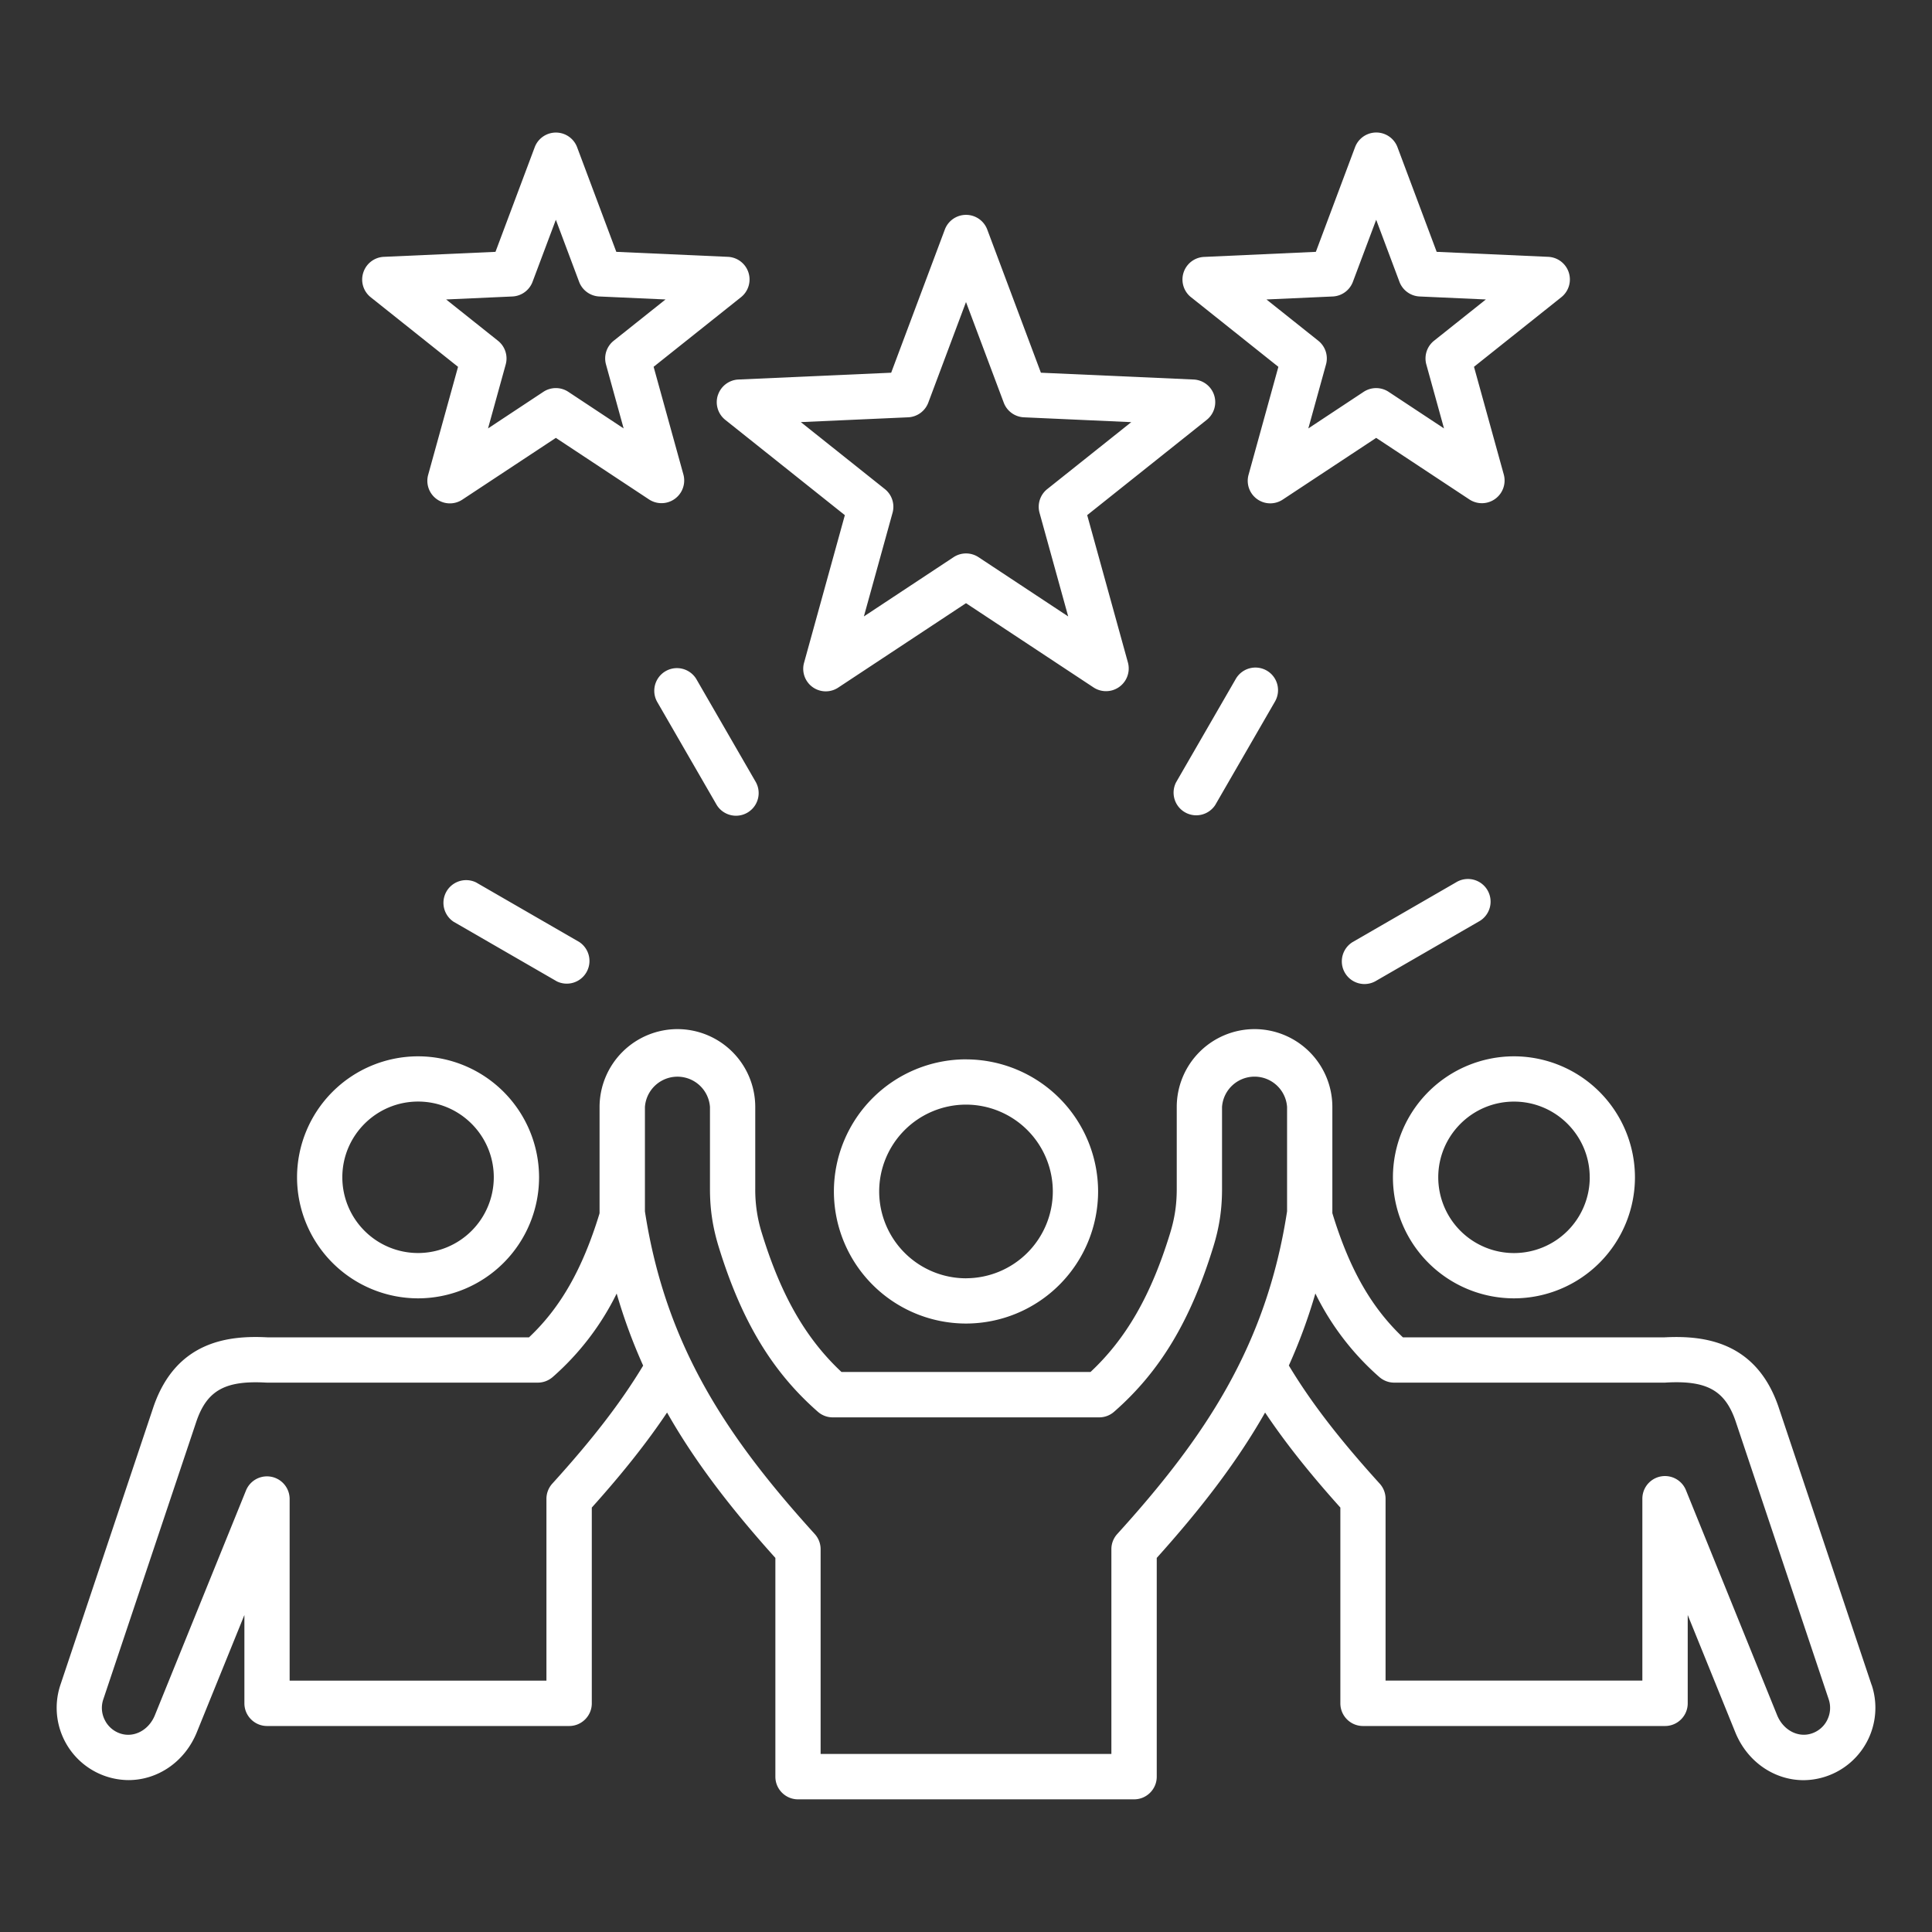 <svg width="48" height="48" fill="none" xmlns="http://www.w3.org/2000/svg"><rect width="100%" height="100%" fill="#333333" stroke="none"/><path d="M24 26.319a3.286 3.286 0 00-3.282 3.282A3.285 3.285 0 0024 32.883a3.285 3.285 0 003.282-3.282A3.286 3.286 0 0024 26.32zm0 5.44a2.16 2.16 0 01-2.157-2.158A2.16 2.16 0 0124 27.444a2.16 2.16 0 012.157 2.157A2.16 2.16 0 0124 31.758zm-13.613.498a3.01 3.01 0 003.006-3.006 3.01 3.01 0 00-3.006-3.007A3.01 3.01 0 007.38 29.25a3.01 3.01 0 003.007 3.007zm0-4.889c1.038 0 1.881.844 1.881 1.882a1.883 1.883 0 01-1.881 1.881 1.883 1.883 0 01-1.882-1.881c0-1.038.844-1.882 1.882-1.882zm24.22 1.883a3.01 3.01 0 003.007 3.006 3.01 3.01 0 003.006-3.006 3.01 3.01 0 00-3.006-3.007 3.01 3.01 0 00-3.007 3.006zm4.89 0a1.883 1.883 0 01-1.882 1.881 1.883 1.883 0 01-1.882-1.882c0-1.037.844-1.881 1.882-1.881 1.037 0 1.881.844 1.881 1.881zM46.5 41.864l-2.32-6.93c-.567-1.629-1.882-1.757-2.828-1.708h-6.497c-.782-.74-1.325-1.692-1.744-3.056l-.009-.03v-2.639a1.935 1.935 0 00-1.933-1.933 1.935 1.935 0 00-1.933 1.933v2.034c0 .397-.05.729-.166 1.108-.473 1.539-1.087 2.611-1.977 3.444h-6.186c-.89-.833-1.503-1.905-1.977-3.444a3.58 3.58 0 01-.166-1.108v-2.034a1.935 1.935 0 00-1.933-1.933 1.938 1.938 0 00-1.935 1.934v2.639l-.008.03c-.42 1.364-.962 2.317-1.745 3.055H6.647c-.948-.05-2.261.078-2.83 1.714L1.5 41.863a1.796 1.796 0 001.693 2.363c.722 0 1.398-.45 1.698-1.191l1.181-2.911v2.195c0 .31.253.563.563.563h7.506c.31 0 .562-.252.562-.563v-4.864c.773-.861 1.374-1.621 1.87-2.361.724 1.276 1.636 2.437 2.691 3.612v5.436c0 .31.252.562.563.562h8.35c.31 0 .562-.252.562-.562v-5.436c1.055-1.175 1.966-2.336 2.692-3.612.495.74 1.097 1.5 1.87 2.361v4.864c0 .31.251.563.562.563h7.505c.31 0 .563-.252.563-.563v-2.195l1.181 2.912c.3.741.976 1.192 1.698 1.192a1.798 1.798 0 001.692-2.364zM13.722 36.86a.565.565 0 00-.146.378v4.517h-6.38v-4.517a.563.563 0 00-1.083-.211l-2.265 5.587c-.151.373-.522.568-.86.454a.662.662 0 01-.385-.336.66.66 0 01-.037-.511l2.317-6.917c.264-.76.714-1.009 1.72-.954l.03.001h6.73c.14 0 .27-.053.37-.14a6.681 6.681 0 001.588-2.073c.183.63.403 1.223.658 1.79-.548.91-1.254 1.827-2.257 2.932zm13.891 6.716h-7.225V38.49a.56.56 0 00-.146-.378c-2.158-2.38-3.702-4.655-4.219-8.016v-2.593a.81.81 0 011.616 0v2.034c0 .508.067.952.216 1.438.565 1.837 1.325 3.102 2.465 4.1a.557.557 0 00.37.139h6.62a.558.558 0 00.37-.14c1.14-.997 1.9-2.262 2.465-4.1.15-.485.216-.928.216-1.438v-2.034a.81.81 0 011.616 0v2.593c-.516 3.361-2.06 5.636-4.218 8.016a.559.559 0 00-.147.378v5.09h.001zm17.785-.845a.66.66 0 01-.386.336c-.339.114-.708-.082-.86-.454l-2.264-5.587a.562.562 0 00-1.084.211v4.517h-6.38v-4.517a.56.56 0 00-.147-.378c-1.002-1.105-1.708-2.021-2.256-2.933.255-.566.476-1.16.659-1.79a6.66 6.66 0 001.588 2.075c.1.087.228.14.37.14h6.728l.031-.002c1.006-.056 1.456.194 1.719.947l2.318 6.924a.668.668 0 01-.036.51zM17.835 9.818a.563.563 0 00.185.614l2.97 2.367-1.012 3.662a.56.56 0 00.852.619L24 14.986l3.17 2.094a.564.564 0 00.853-.62l-1.012-3.662 2.97-2.367a.563.563 0 00-.325-1.002l-3.795-.169-1.333-3.557a.563.563 0 00-1.054 0L22.141 9.26l-3.795.169a.564.564 0 00-.51.389zm4.726.55a.563.563 0 00.502-.364l.937-2.5.938 2.5c.078.21.276.354.501.364l2.667.12-2.087 1.663a.562.562 0 00-.192.59l.712 2.574-2.228-1.472a.563.563 0 00-.62 0l-2.228 1.472.712-2.574a.562.562 0 00-.191-.59l-2.088-1.664 2.665-.119zm7.03-2.984l2.17 1.73-.739 2.675a.56.56 0 00.852.62l2.317-1.53 2.316 1.53a.564.564 0 00.854-.62l-.74-2.676 2.171-1.73a.563.563 0 00-.325-1.002l-2.773-.124-.974-2.6a.563.563 0 00-1.054 0l-.974 2.6-2.776.126a.562.562 0 00-.326 1.001zm3.52-.018a.563.563 0 00.501-.364l.579-1.542.578 1.542c.079.21.277.354.502.364l1.645.074-1.288 1.026a.562.562 0 00-.191.59l.439 1.588-1.376-.909a.564.564 0 00-.62 0l-1.375.909.439-1.588a.562.562 0 00-.191-.59L31.465 7.44l1.646-.074zm-23.902.018l2.171 1.73-.74 2.675a.56.56 0 00.853.62l2.317-1.53 2.316 1.53a.564.564 0 00.853-.62l-.74-2.676 2.172-1.73a.563.563 0 00-.326-1.002l-2.773-.124-.974-2.6a.563.563 0 00-1.053 0l-.975 2.6-2.773.124a.562.562 0 00-.51.388.56.56 0 00.182.615zm3.52-.018a.563.563 0 00.502-.364l.579-1.542.578 1.542c.079.21.277.354.502.364l1.645.074-1.288 1.026a.562.562 0 00-.191.59l.438 1.588-1.374-.909a.562.562 0 00-.62 0l-1.375.909.439-1.588a.562.562 0 00-.192-.59L11.084 7.44l1.646-.074zm18.742 9.294c.27.155.361.5.206.769l-1.484 2.57a.563.563 0 01-.974-.562l1.484-2.57a.563.563 0 01.768-.207zm5.264 6.238l-2.57 1.484a.563.563 0 01-.562-.975l2.57-1.484a.563.563 0 11.562.975zm-19.438-6.032l1.484 2.57a.563.563 0 01-.974.564l-1.484-2.57a.563.563 0 01.974-.564zm-2.899 6.542a.564.564 0 01-.561.975l-2.57-1.484a.564.564 0 01.562-.975l2.57 1.484z" fill="#fff"/></svg>